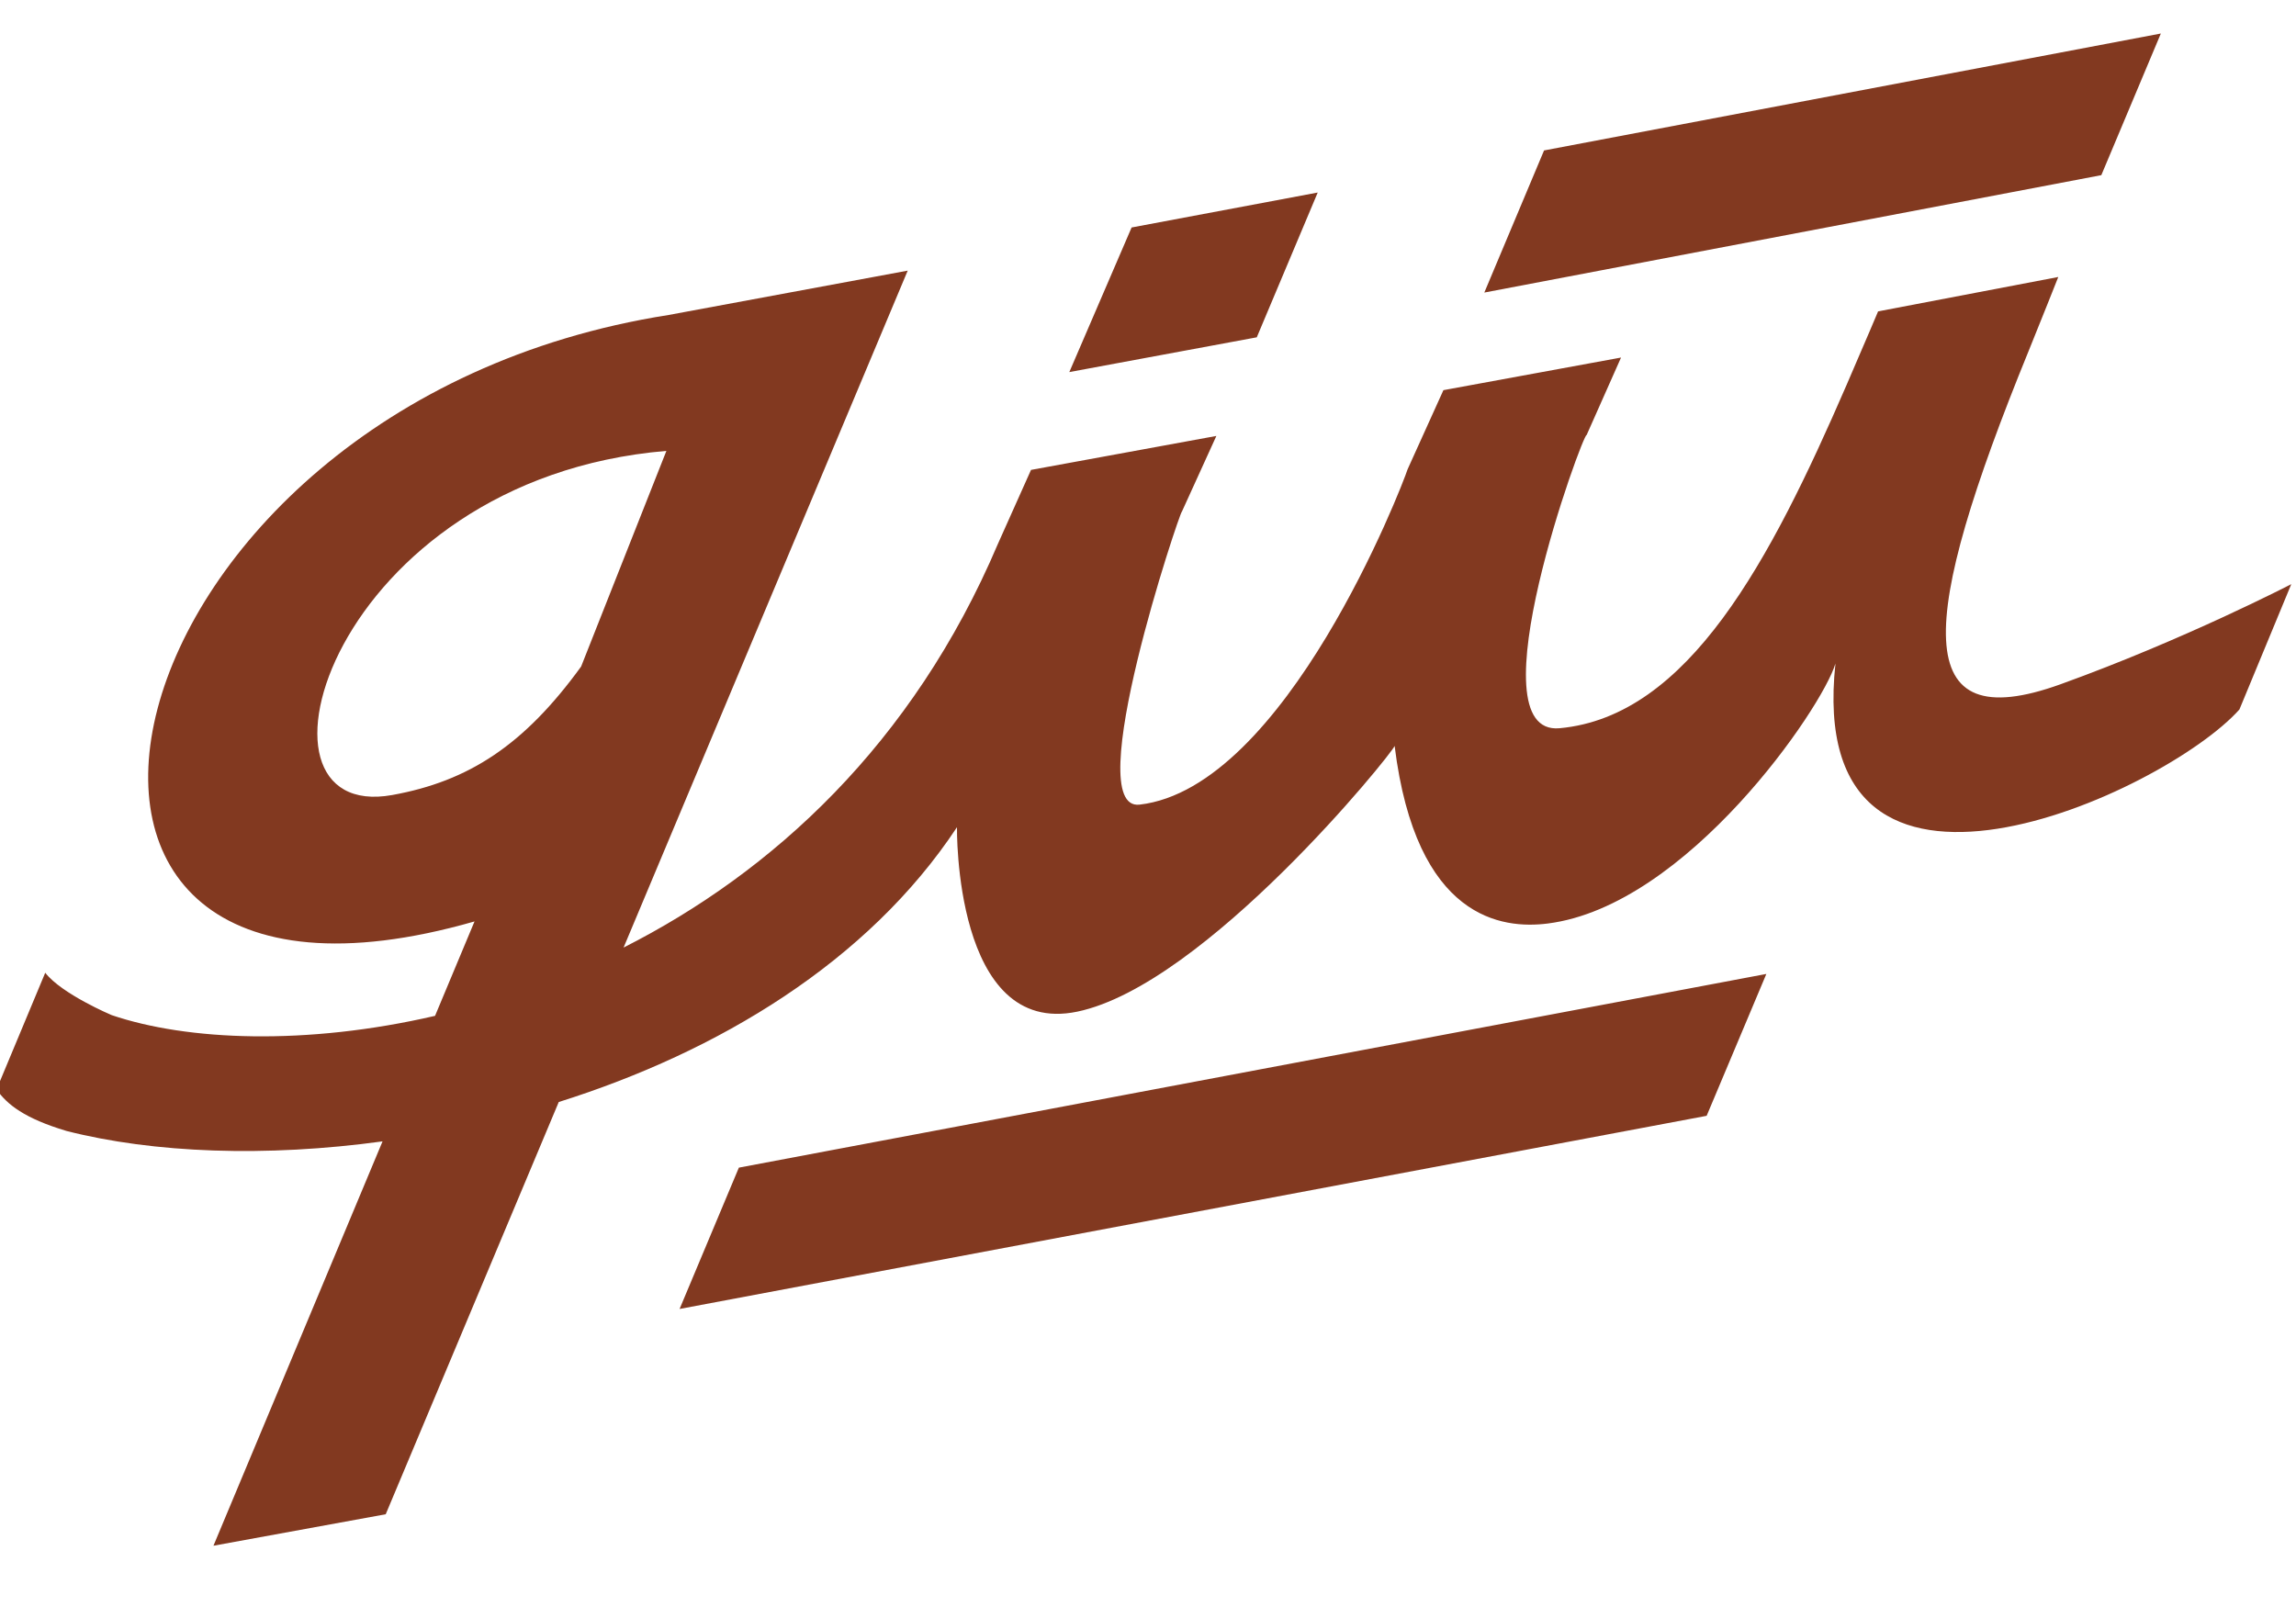 <?xml version="1.0" encoding="UTF-8" standalone="no"?>
<!DOCTYPE svg PUBLIC "-//W3C//DTD SVG 1.1//EN" "http://www.w3.org/Graphics/SVG/1.1/DTD/svg11.dtd">
<svg width="100%" height="100%" viewBox="0 0 200 140" version="1.1" xmlns="http://www.w3.org/2000/svg" xmlns:xlink="http://www.w3.org/1999/xlink" xml:space="preserve" style="fill-rule:evenodd;clip-rule:evenodd;stroke-linejoin:round;stroke-miterlimit:1.414;">
    <g id="Mesa-de-trabajo1" transform="matrix(1,0,0,0.84,0,0)">
        <rect x="0" y="0" width="200" height="165.888" style="fill:none;"/>
        <clipPath id="_clip1">
            <rect x="0" y="0" width="200" height="165.888"/>
        </clipPath>
        <g clip-path="url(#_clip1)">
            <g transform="matrix(0.828,0,0,0.986,-551.79,-444.328)">
                <path d="M732.015,550.306C747.61,542.418 762.419,528.963 771.397,507.842L774.879,500.064L794.378,496.492L790.752,504.454C790.557,504.357 779.948,536.001 786.296,535.273C801.668,533.512 813.942,501.739 814.495,500.002L818.264,491.676L836.951,488.246L833.327,496.404C833.026,495.961 821.227,528.084 830.484,527.236C844.047,525.994 852.66,509.624 860.668,491.15C862.751,486.343 863.993,483.39 863.993,483.39L882.949,479.772C882.949,479.772 880.979,484.742 879.824,487.571C868.147,516.168 867.242,528.362 883.187,522.611C896.235,517.906 907.464,512.08 907.464,512.08L902.006,525.265C894.112,534.108 856.164,551.487 859.508,520.431C858.136,525.077 843.914,545.916 829.248,547.777C824.467,548.383 815.396,547.372 813.132,529.099C813.138,529.082 813.137,529.073 813.129,529.074L813.132,529.099C812.806,529.986 793.186,554.238 779.755,557.046C766.739,559.768 767.09,537.648 767.09,537.648C757.722,551.822 741.972,561.274 725.196,566.552L706.992,609.914L688.869,613.225L706.658,570.693C694.374,572.375 682.587,571.937 673.385,569.592L673.385,569.59C668.996,568.276 667.144,566.809 666.05,565.226L671.172,552.955C672.905,555.194 678.144,557.405 678.144,557.405L678.143,557.407C686.122,560.117 698.626,560.626 712.181,557.489L716.335,547.558C661.114,563.397 675.822,493.319 736.752,483.768L761.907,479.103L732.015,550.306ZM744.144,573.456L737.908,588.32L845.957,568.004L852.238,553.081L744.144,573.456ZM736.52,498.064C701.258,501.024 690.83,537.299 707.675,534.262C715.732,532.81 721.555,529.005 727.548,520.748L736.52,498.064ZM785.461,474.565L805.041,470.888L798.63,486.117L778.908,489.774L785.461,474.565ZM828.852,466.461L822.567,481.41L887.478,469.061L893.741,454.162L828.852,466.461Z" style="fill:rgb(130,57,32);"/>
            </g>
        </g>
    </g>
</svg>
